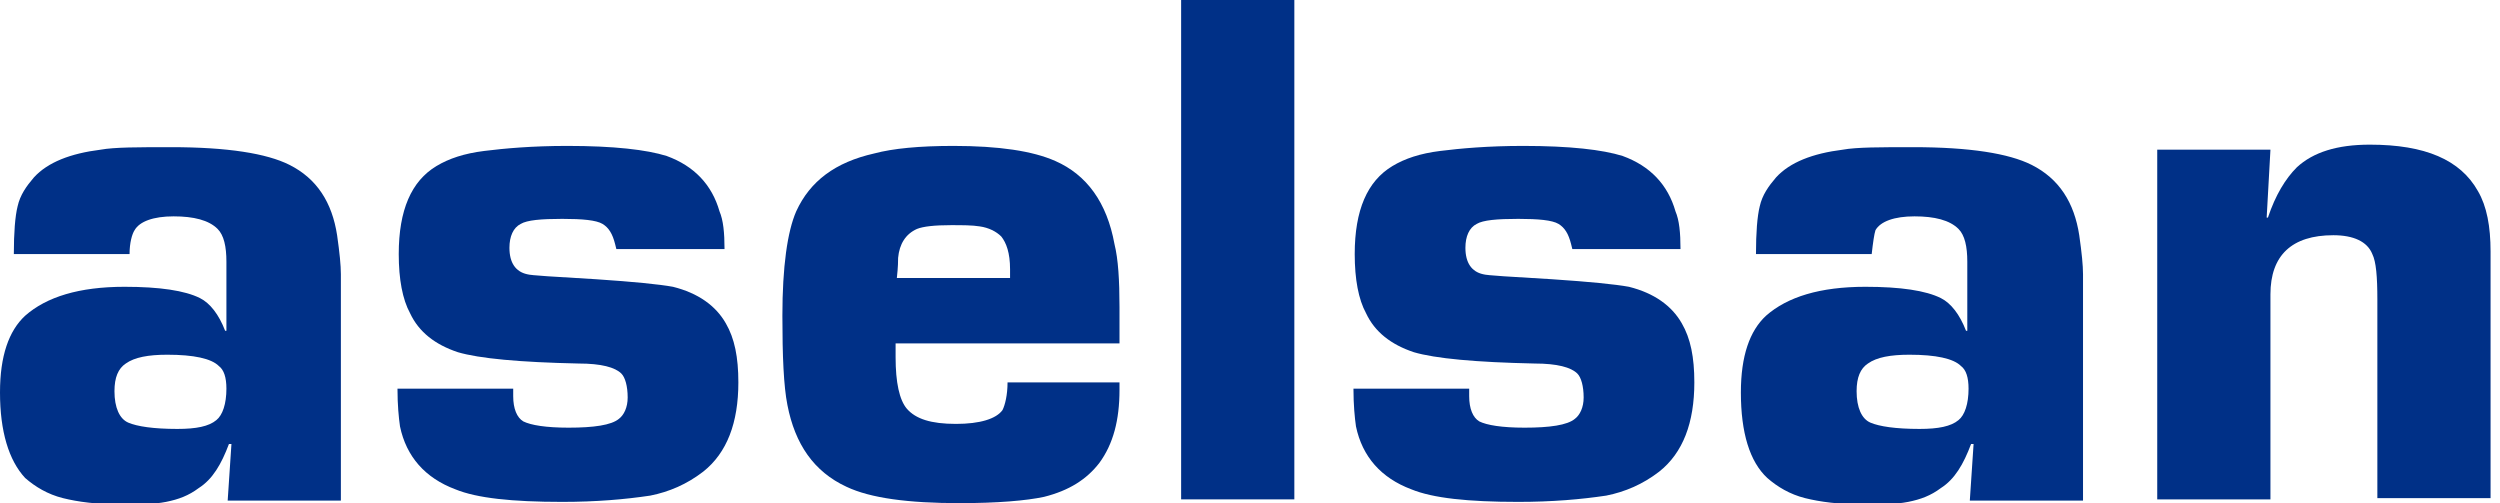 <svg width="159" height="32" viewBox="0 0 159 32" fill="none" xmlns="http://www.w3.org/2000/svg">
  <g clip-path="url(#clip0_2301_3901)">
    <path fill-rule="evenodd" clip-rule="evenodd" d="M8.24 16.16H0.88C0.88 14.8 0.96 13.76 1.12 13.12C1.28 12.4 1.68 11.84 2.16 11.28C3.04 10.32 4.48 9.76 6.4 9.52C7.28 9.36 8.8 9.36 10.88 9.36C14.48 9.36 16.96 9.76 18.4 10.48C20.16 11.36 21.12 12.88 21.44 14.96C21.6 16.08 21.68 16.88 21.68 17.44V31.84H14.48L14.72 28.24H14.56C14.08 29.52 13.52 30.48 12.64 31.04C12 31.52 11.36 31.76 10.56 31.92C9.76 32.08 8.8 32.08 7.76 32.08C6.16 32.08 4.96 31.92 4 31.68C3.04 31.44 2.24 30.96 1.6 30.4C0.56 29.28 0 27.44 0 24.96C0 22.64 0.56 21.04 1.6 20.08C2.96 18.88 5.04 18.24 7.92 18.24C10.16 18.24 11.76 18.48 12.72 18.96C13.36 19.28 13.92 20 14.32 21.04H14.4V16.64C14.4 15.68 14.24 14.96 13.84 14.56C13.28 14 12.32 13.76 11.04 13.76C9.76 13.76 8.88 14.08 8.56 14.64C8.4 14.88 8.24 15.44 8.24 16.16ZM10.64 22.56C9.44 22.56 8.56 22.72 8 23.12C7.52 23.44 7.28 24 7.28 24.88C7.28 25.92 7.6 26.64 8.16 26.88C8.72 27.12 9.76 27.28 11.28 27.28C12.48 27.28 13.28 27.12 13.76 26.72C14.16 26.4 14.4 25.68 14.4 24.72C14.4 24 14.24 23.52 13.92 23.28C13.44 22.8 12.32 22.56 10.64 22.56Z" fill="#003087"/>
    <path d="M46.08 15.84H39.2L39.12 15.52C38.96 14.88 38.72 14.48 38.32 14.24C37.92 14 37.04 13.92 35.76 13.92C34.4 13.92 33.52 14 33.12 14.24C32.64 14.48 32.4 15.04 32.4 15.76C32.4 16.72 32.8 17.28 33.52 17.44C33.76 17.52 35.28 17.6 37.92 17.76C40.32 17.92 41.92 18.08 42.8 18.24C44.4 18.64 45.52 19.44 46.16 20.56C46.72 21.52 46.96 22.72 46.96 24.32C46.96 26.88 46.24 28.8 44.72 30C43.68 30.8 42.56 31.28 41.36 31.52C39.76 31.76 37.92 31.92 35.76 31.92C32.56 31.92 30.32 31.68 28.96 31.12C27.04 30.4 25.84 29.04 25.44 27.12C25.36 26.56 25.28 25.76 25.28 24.72H32.64C32.64 24.96 32.64 25.04 32.64 25.2C32.64 26 32.88 26.56 33.28 26.8C33.76 27.04 34.72 27.2 36.16 27.2C37.76 27.2 38.88 27.04 39.36 26.64C39.68 26.4 39.92 25.92 39.92 25.28C39.92 24.56 39.76 24 39.52 23.76C39.12 23.36 38.24 23.12 36.8 23.12C33.04 23.04 30.48 22.8 29.12 22.4C27.68 21.92 26.64 21.12 26.08 19.92C25.6 19.04 25.36 17.76 25.36 16.16C25.36 13.36 26.16 11.52 27.76 10.56C28.56 10.08 29.52 9.76 30.8 9.6C32.08 9.44 33.84 9.28 36.08 9.28C39.04 9.28 41.12 9.52 42.4 9.92C44.16 10.56 45.28 11.76 45.76 13.44C46 14 46.08 14.8 46.08 15.84Z" fill="#003087"/>
    <path fill-rule="evenodd" clip-rule="evenodd" d="M64.08 24.32H71.2C71.2 24.56 71.2 24.64 71.2 24.8C71.2 26.72 70.8 28.24 69.92 29.44C69.12 30.48 68 31.2 66.4 31.6C65.28 31.84 63.44 32 61.04 32C57.76 32 55.36 31.68 53.84 30.96C51.76 30 50.56 28.24 50.08 25.76C49.84 24.56 49.76 22.64 49.76 20.08C49.76 16.96 50.08 14.72 50.64 13.44C51.52 11.52 53.12 10.32 55.6 9.76C56.8 9.44 58.48 9.28 60.64 9.28C63.52 9.28 65.68 9.6 67.12 10.24C69.12 11.12 70.4 12.88 70.88 15.52C71.12 16.48 71.2 17.84 71.2 19.52C71.2 20 71.2 20.8 71.2 21.84H56.96C56.96 22.24 56.96 22.48 56.96 22.72C56.96 24.32 57.2 25.44 57.68 26C58.24 26.64 59.2 26.96 60.8 26.96C62.32 26.96 63.36 26.64 63.76 26.08C63.92 25.76 64.08 25.12 64.08 24.32ZM64.24 17.84C64.24 17.52 64.24 17.28 64.24 17.12C64.24 16.08 64 15.44 63.68 15.04C63.36 14.72 62.88 14.48 62.32 14.4C61.84 14.32 61.2 14.32 60.48 14.32C59.44 14.32 58.72 14.4 58.32 14.56C57.6 14.88 57.2 15.52 57.12 16.4C57.12 16.56 57.12 16.96 57.04 17.68H64.24V17.84Z" fill="#003087"/>
    <path d="M82.32 0V31.76H75.12V0H82.32Z" fill="#003087"/>
    <path d="M106.88 15.84H100L99.92 15.52C99.76 14.88 99.52 14.48 99.12 14.24C98.72 14 97.84 13.92 96.56 13.92C95.2 13.92 94.32 14 93.92 14.24C93.44 14.48 93.2 15.04 93.2 15.76C93.2 16.72 93.6 17.28 94.32 17.44C94.56 17.52 96.08 17.6 98.72 17.76C101.12 17.92 102.72 18.08 103.6 18.24C105.2 18.64 106.32 19.44 106.96 20.56C107.52 21.52 107.76 22.72 107.76 24.32C107.76 26.88 107.04 28.8 105.52 30C104.48 30.8 103.36 31.28 102.16 31.52C100.56 31.76 98.72 31.92 96.56 31.92C93.36 31.92 91.12 31.68 89.76 31.12C87.84 30.4 86.64 29.04 86.24 27.12C86.16 26.56 86.08 25.76 86.08 24.72H93.44C93.44 24.96 93.44 25.04 93.44 25.2C93.44 26 93.68 26.56 94.08 26.8C94.56 27.04 95.52 27.2 96.96 27.2C98.56 27.2 99.68 27.04 100.16 26.64C100.48 26.4 100.72 25.92 100.72 25.28C100.72 24.56 100.56 24 100.32 23.76C99.92 23.36 99.04 23.12 97.6 23.12C93.84 23.04 91.28 22.8 89.92 22.4C88.48 21.92 87.44 21.12 86.88 19.92C86.4 19.04 86.16 17.76 86.16 16.16C86.16 13.36 86.96 11.52 88.56 10.56C89.36 10.08 90.32 9.76 91.6 9.6C92.88 9.44 94.64 9.28 96.88 9.28C99.84 9.28 101.92 9.52 103.2 9.92C104.96 10.56 106.08 11.76 106.56 13.44C106.8 14 106.88 14.8 106.88 15.84Z" fill="#003087"/>
    <path fill-rule="evenodd" clip-rule="evenodd" d="M119.04 16.16H111.68C111.68 14.8 111.76 13.76 111.92 13.12C112.08 12.4 112.48 11.84 112.96 11.28C113.84 10.32 115.28 9.76 117.2 9.52C118.08 9.36 119.6 9.36 121.68 9.36C125.28 9.36 127.76 9.76 129.2 10.48C130.96 11.36 131.92 12.88 132.24 14.96C132.4 16.08 132.48 16.88 132.48 17.44V31.84H125.28L125.52 28.24H125.36C124.88 29.52 124.32 30.48 123.44 31.04C122.8 31.52 122.16 31.76 121.36 31.92C120.56 32.08 119.6 32.08 118.56 32.08C116.96 32.08 115.76 31.92 114.8 31.68C113.84 31.44 113.04 30.96 112.4 30.4C111.28 29.36 110.72 27.52 110.72 24.96C110.72 22.64 111.28 21.04 112.32 20.08C113.68 18.88 115.76 18.24 118.64 18.24C120.88 18.24 122.48 18.48 123.44 18.96C124.08 19.28 124.64 20 125.04 21.04H125.12V16.64C125.12 15.68 124.96 14.96 124.56 14.56C124 14 123.04 13.76 121.76 13.76C120.48 13.76 119.6 14.08 119.28 14.64C119.2 14.88 119.12 15.44 119.04 16.16ZM121.44 22.56C120.24 22.56 119.36 22.72 118.8 23.12C118.32 23.44 118.08 24 118.08 24.88C118.08 25.92 118.4 26.64 118.96 26.88C119.52 27.12 120.56 27.28 122.08 27.28C123.28 27.28 124.08 27.12 124.56 26.72C124.96 26.4 125.2 25.68 125.2 24.72C125.2 24 125.04 23.52 124.72 23.28C124.24 22.8 123.12 22.56 121.44 22.56Z" fill="#003087"/>
    <path d="M137.2 9.52H144.4L144.16 13.84H144.24C144.72 12.4 145.36 11.36 146.08 10.64C147.12 9.68 148.64 9.2 150.72 9.2C154.24 9.2 156.48 10.16 157.6 12.16C158.16 13.12 158.4 14.4 158.4 16V31.68H151.2V19.04C151.2 17.6 151.12 16.64 150.88 16.16C150.56 15.36 149.68 14.96 148.4 14.96C145.76 14.96 144.4 16.24 144.4 18.72V31.76H137.2V9.52Z" fill="#003087"/>
  </g>
  <defs>
    <clipPath id="clip0_2301_3901">
      <rect width="158.4" height="32" fill="white"/>
    </clipPath>
  </defs>
</svg>
